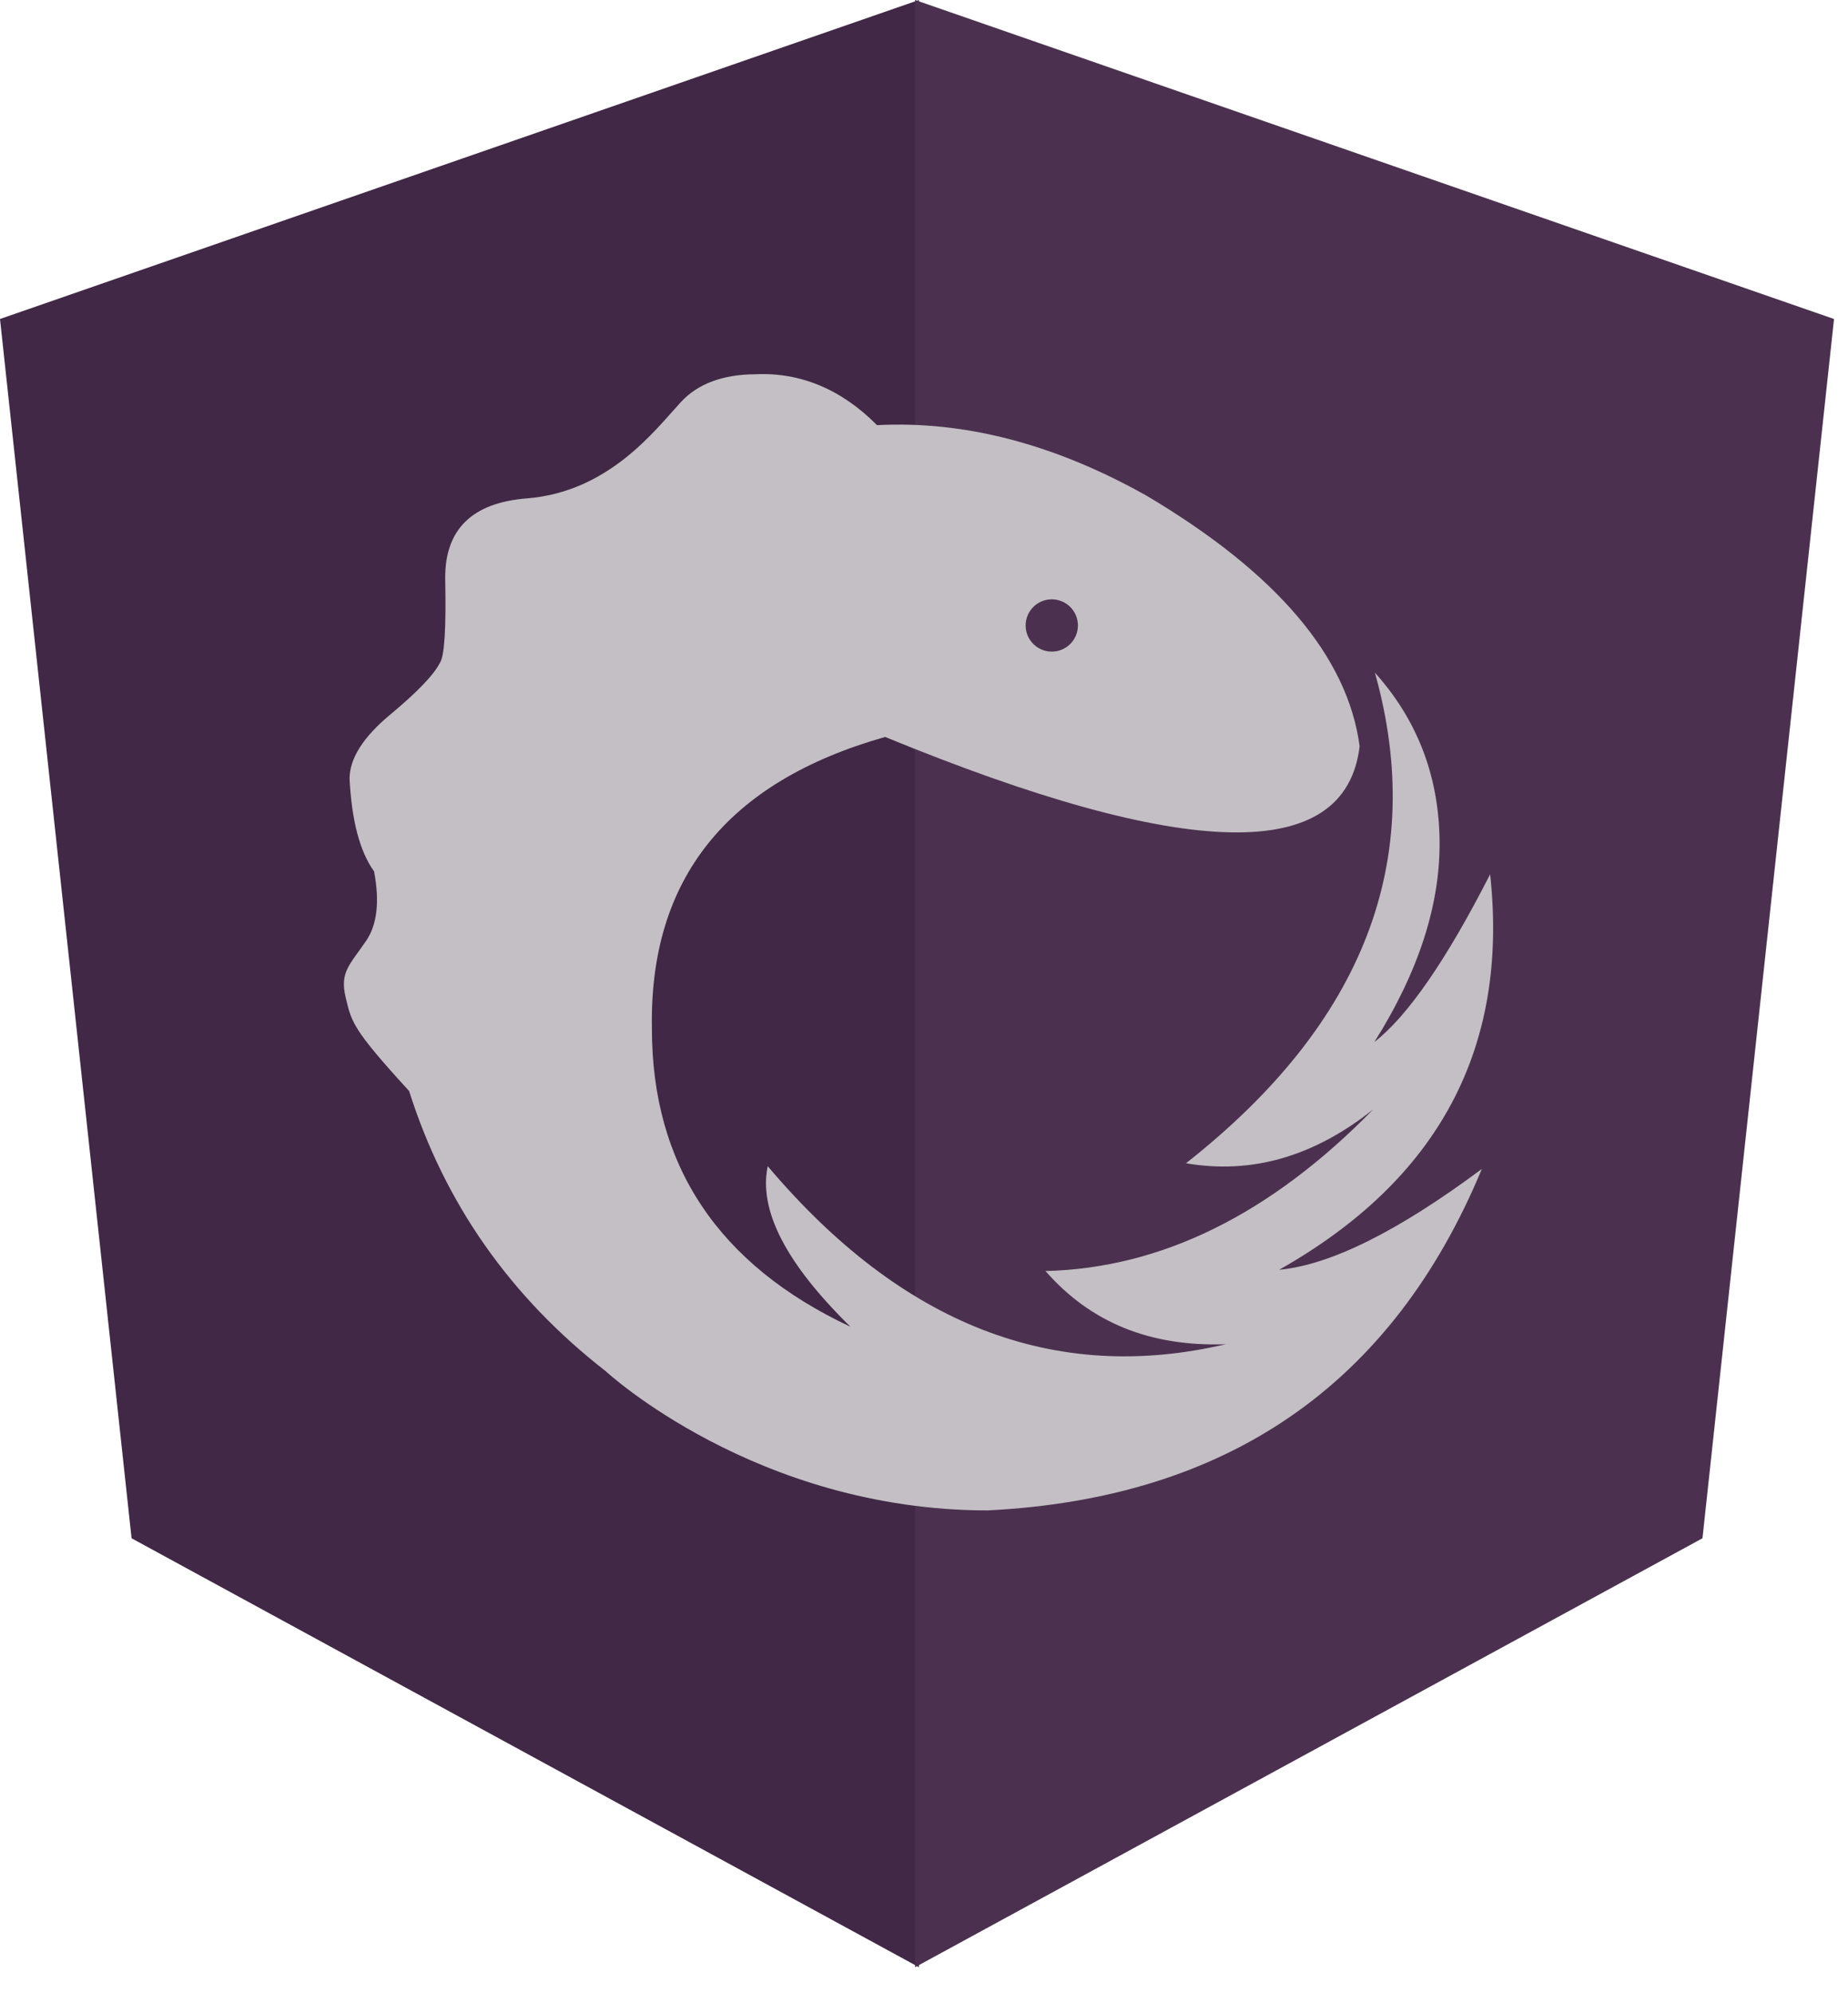 <?xml version="1.0" encoding="UTF-8"?> <svg xmlns="http://www.w3.org/2000/svg" width="51" height="55" viewBox="0 0 51 55" fill="none"><path fill-rule="evenodd" clip-rule="evenodd" d="M25.361 0L0 8.803L3.631 42.45L25.361 54.287V0Z" fill="#412846"></path><path fill-rule="evenodd" clip-rule="evenodd" d="M25.253 -6.10352e-05L50.614 8.803L46.984 42.45L25.253 54.287V-6.10352e-05Z" fill="#4B314F"></path><path fill-rule="evenodd" clip-rule="evenodd" d="M37.948 18.576L37.943 18.562C39.101 19.851 39.696 21.381 39.728 23.153C39.759 24.925 39.164 26.794 37.929 28.755C38.852 28.038 39.918 26.489 41.124 24.127C41.644 28.914 39.71 32.55 35.302 35.04C36.709 34.91 38.578 33.984 40.895 32.258C38.422 38.211 33.875 41.352 27.254 41.681C20.855 41.679 16.71 37.834 16.713 37.837C14.083 35.789 12.273 33.209 11.29 30.107C9.716 28.388 9.701 28.204 9.538 27.517C9.376 26.831 9.641 26.639 10.102 25.967C10.409 25.519 10.481 24.875 10.323 24.046C9.932 23.503 9.706 22.652 9.647 21.493C9.647 20.934 10.02 20.343 10.768 19.721C11.515 19.1 11.973 18.622 12.139 18.293C12.266 18.114 12.315 17.336 12.286 15.96C12.278 14.608 13.029 13.873 14.537 13.754C16.8 13.575 18.076 11.873 18.787 11.099C19.261 10.583 19.963 10.332 20.848 10.328C22.093 10.269 23.227 10.747 24.203 11.732C26.634 11.606 29.125 12.262 31.649 13.683C35.236 15.813 37.193 18.121 37.522 20.593C37.137 23.847 32.766 23.762 24.428 20.337C20.065 21.573 17.92 24.251 17.991 28.372C17.988 32.153 19.818 34.9 23.469 36.612C21.69 34.865 20.932 33.397 21.187 32.181C24.888 36.563 29.103 38.202 33.826 37.095C31.744 37.168 30.095 36.498 28.853 35.075C32.045 34.998 35.059 33.516 37.897 30.615C36.259 31.918 34.544 32.412 32.73 32.101C37.645 28.237 39.385 23.729 37.948 18.576ZM29.026 17.982C29.425 17.982 29.748 17.659 29.748 17.26C29.748 16.862 29.425 16.539 29.026 16.539C28.628 16.539 28.305 16.862 28.305 17.26C28.305 17.659 28.628 17.982 29.026 17.982Z" fill="#C3BFC4"></path></svg> 